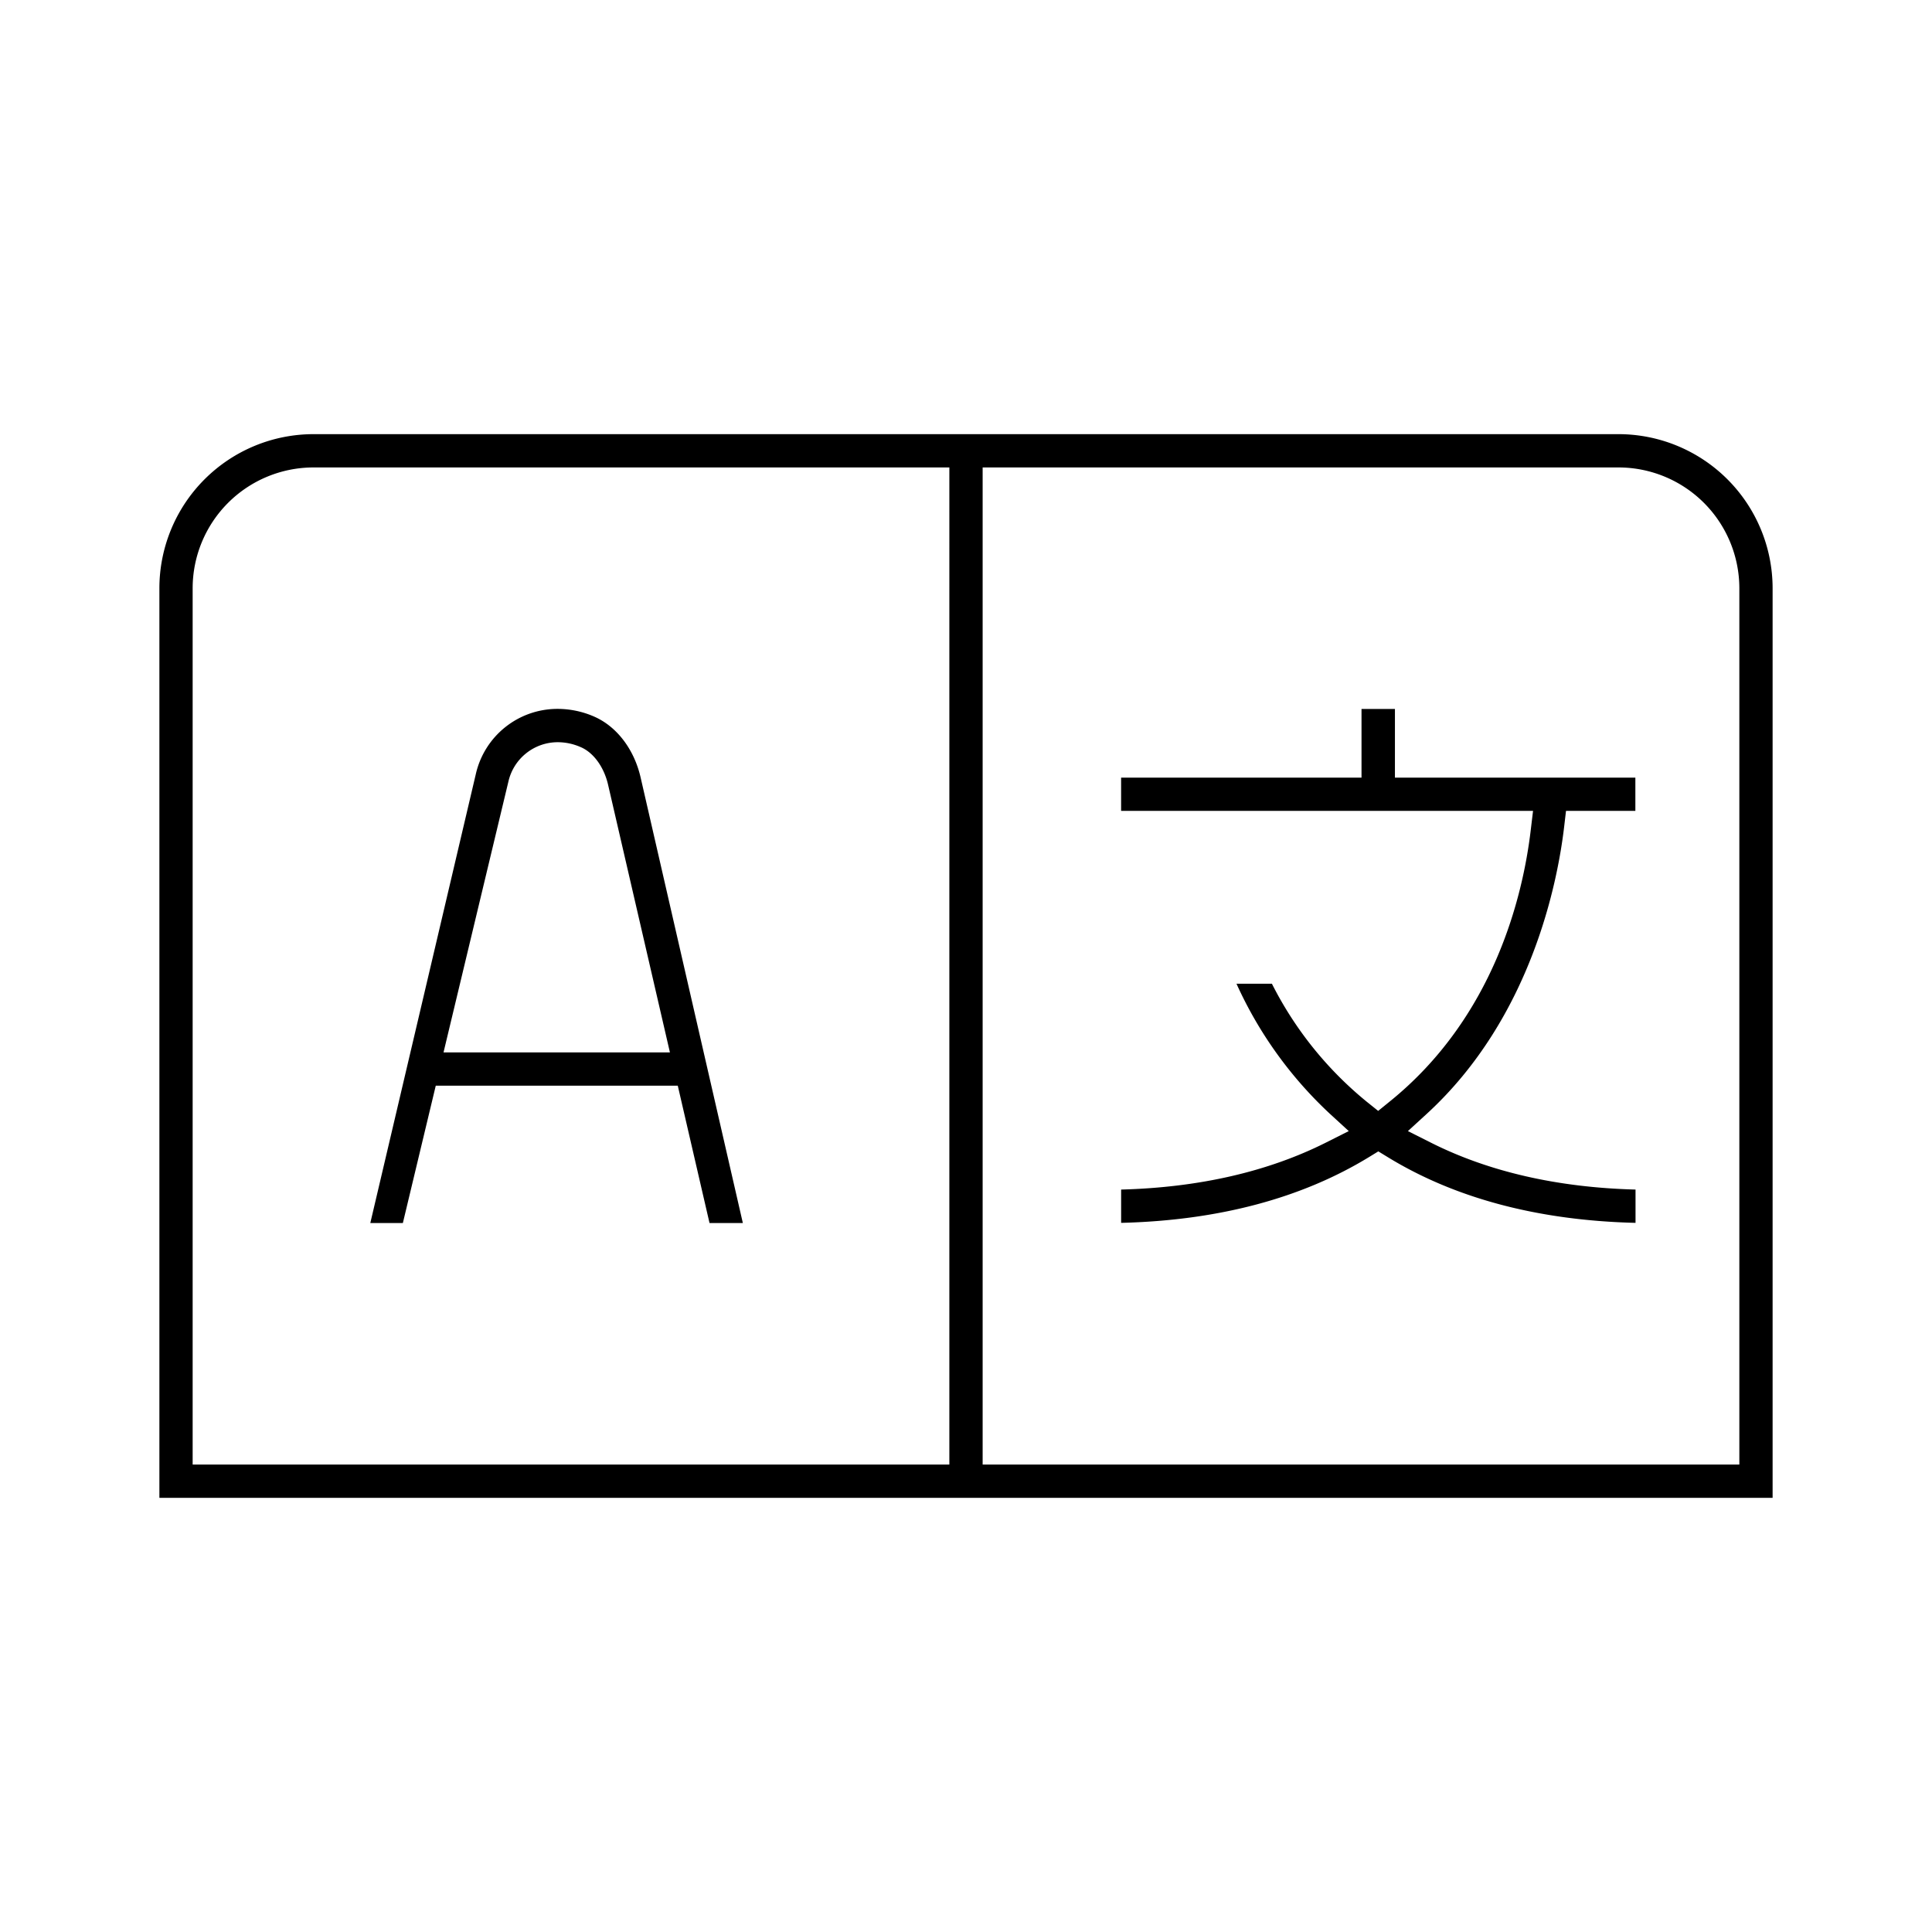 <?xml version="1.0" encoding="UTF-8"?> <svg xmlns="http://www.w3.org/2000/svg" viewBox="0 0 600 600"><path d="m198.94 241.41c-2.05-8.88-7.56-16-14.73-19a28.33 28.33 0 0 0 -11-2.26 26 26 0 0 0 -25.43 20.21l-32.78 139.47h10.11l10.22-42.66h75.16l9.86 42.66h10.35zm-61.2 85.42 20.16-84.15a15.71 15.71 0 0 1 15.36-12.18 17.69 17.69 0 0 1 7 1.49c4 1.65 7.31 6.16 8.59 11.74l19.2 83.1z"></path><path d="m502.67 134.83h-405.34a47.89 47.89 0 0 0 -47.83 47.84v282.5h501v-282.5a47.89 47.89 0 0 0 -47.83-47.84zm-207.84 320h-235v-272.16a37.55 37.55 0 0 1 37.5-37.5h197.5zm245.34 0h-235v-309.66h197.5a37.55 37.55 0 0 1 37.5 37.5z"></path><path d="m433.21 220.17h-10.38v21.33h-74.66v10.33h127.93l-.74 6.16c-2.42 20.21-11.34 58-43.91 84.21l-3.45 2.8-3.45-2.77a112.81 112.81 0 0 1 -29.55-36.73h-11a126.06 126.06 0 0 0 29 40.39l5.87 5.38-7.11 3.58c-17.93 9-39.3 13.94-63.58 14.58v10.34c30.15-.74 56-7.61 77-20.44l2.87-1.76 2.88 1.76c20.93 12.83 46.8 19.7 77 20.44v-10.34c-24.26-.64-45.62-5.54-63.57-14.58l-7.12-3.58 5.88-5.38c32.58-29.89 40.68-72.35 42.65-89.19l.57-4.87h21.54v-10.33h-74.67z"></path></svg> 